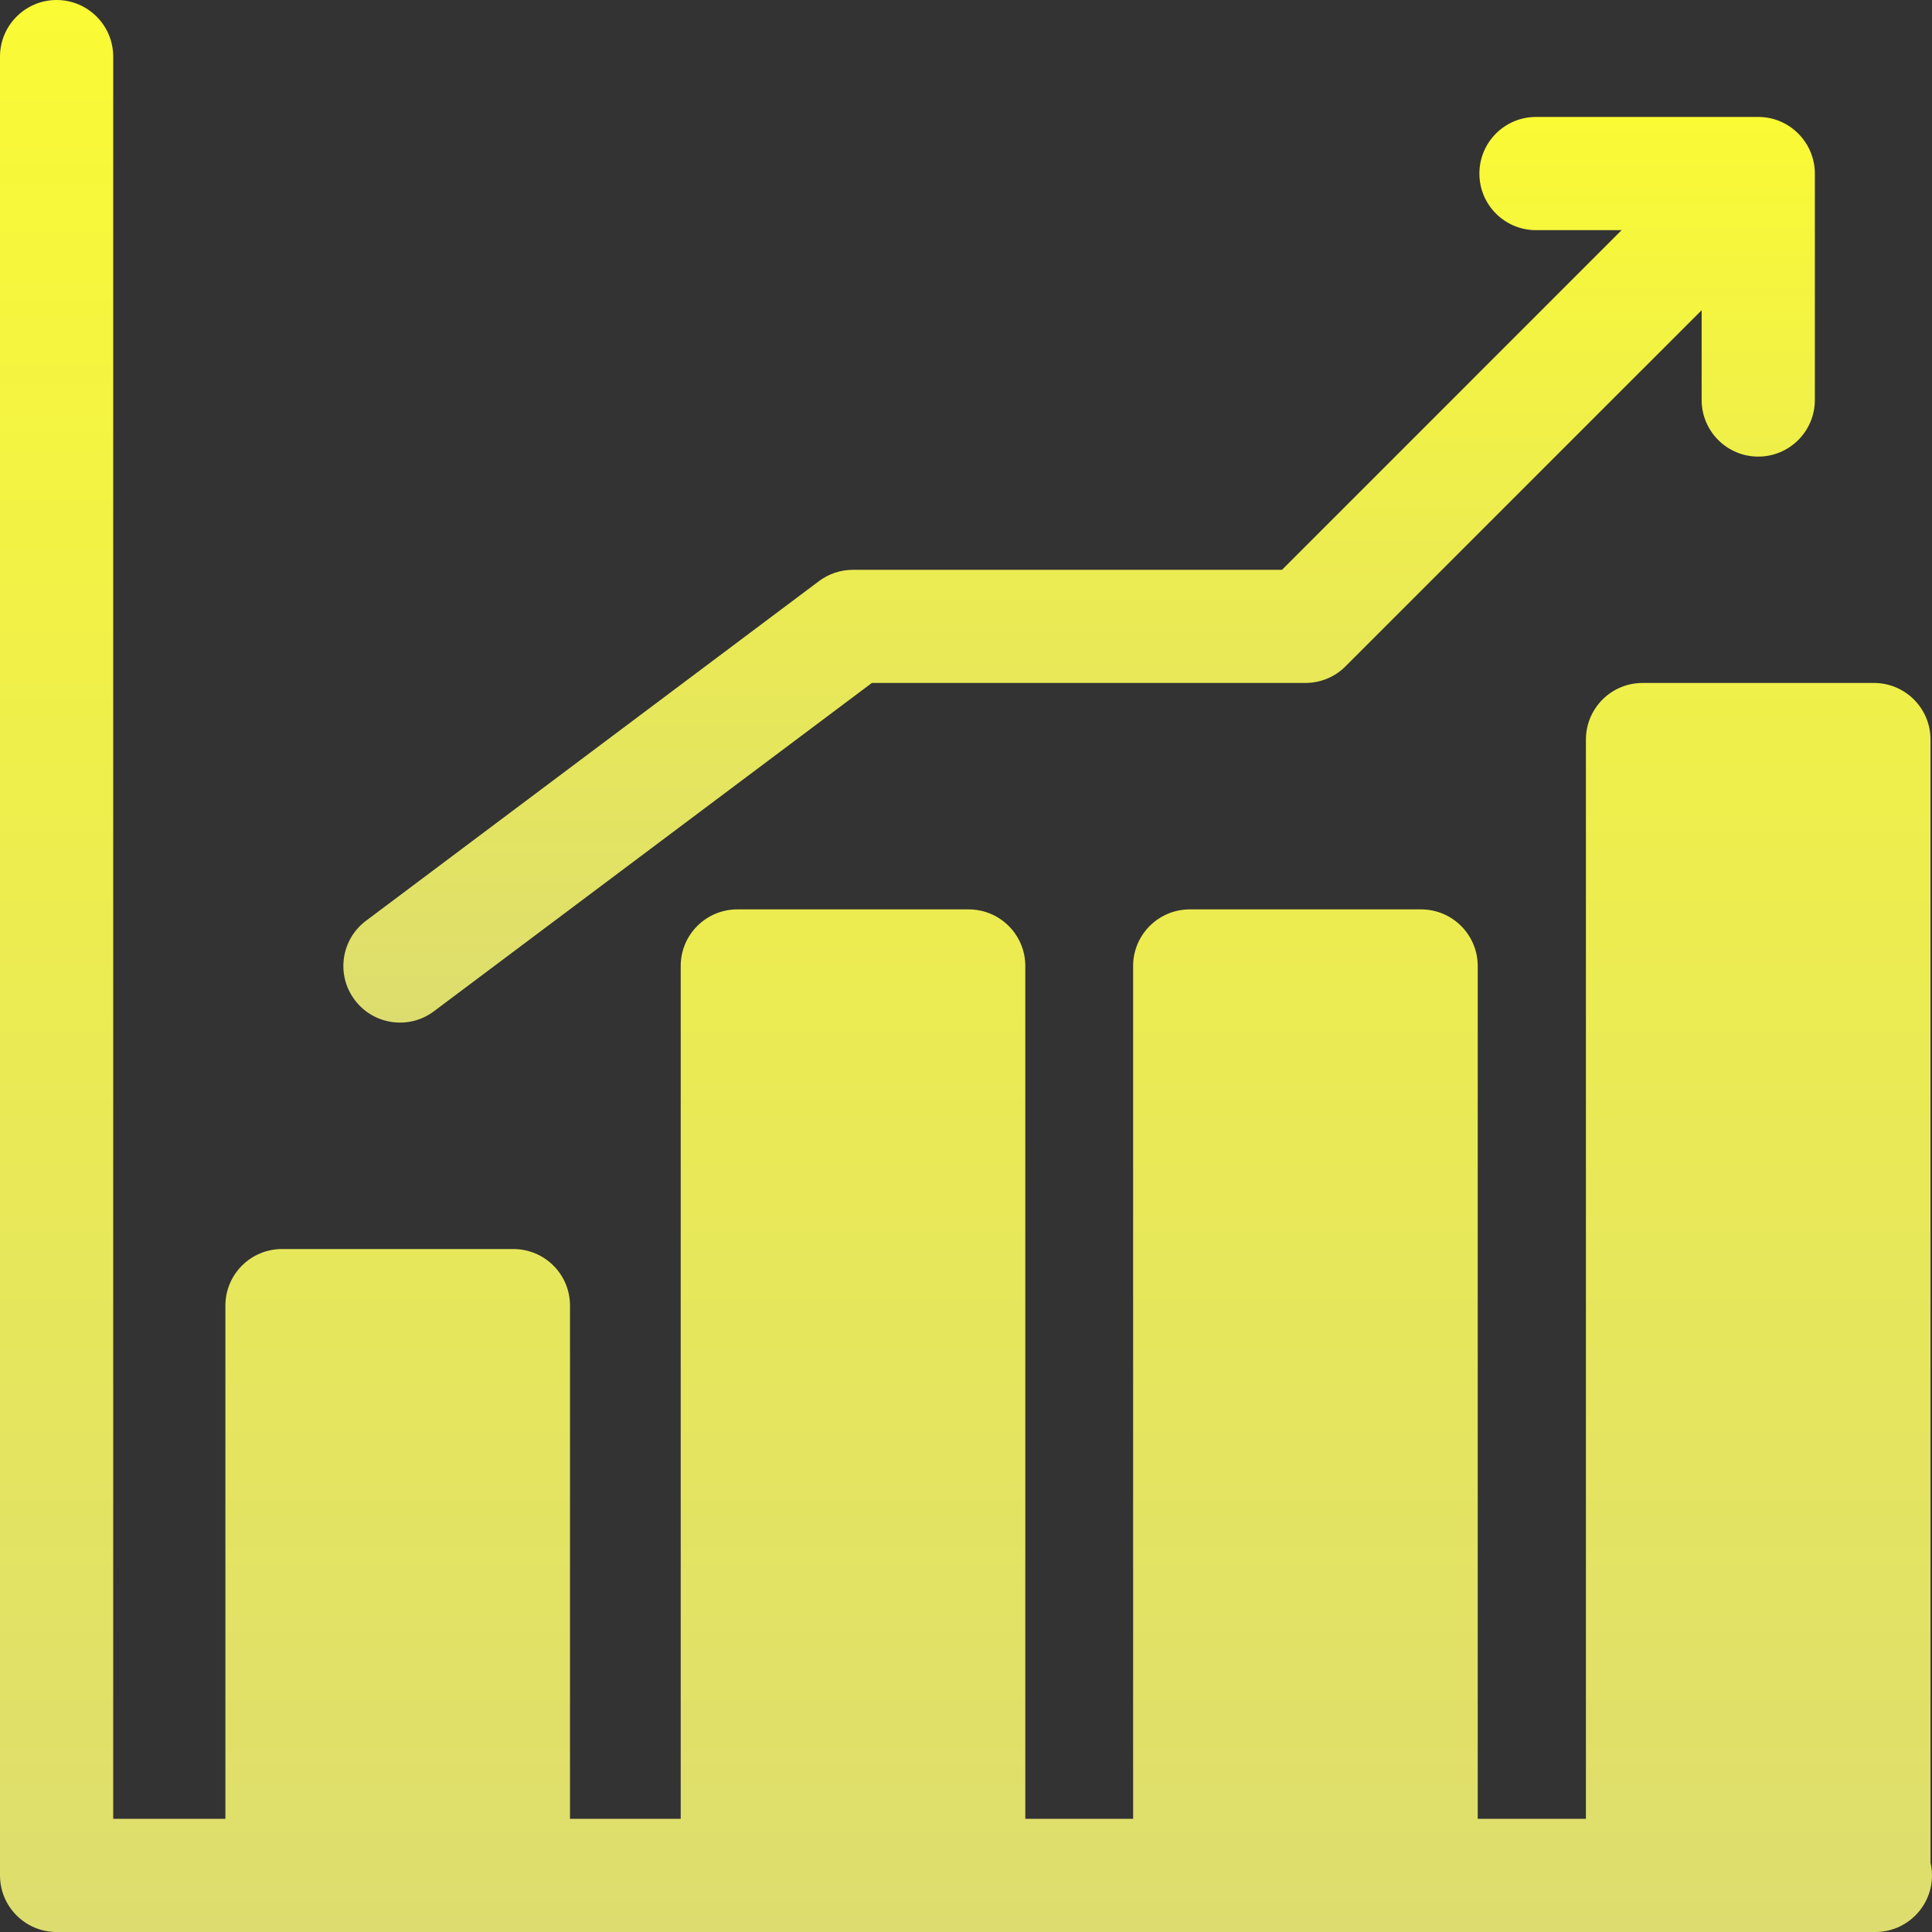 <?xml version="1.0" encoding="UTF-8"?> <svg xmlns="http://www.w3.org/2000/svg" width="30" height="30" viewBox="0 0 30 30" fill="none"><rect x="0" y="0" width="30" height="30" fill="#333333" stroke="none"/> <path d="M29.977 28.924V11.484C29.977 10.999 29.584 10.605 29.098 10.605H25.505C25.02 10.605 24.626 10.999 24.626 11.484V28.242H22.946V15C22.946 14.515 22.552 14.121 22.067 14.121H18.474C17.989 14.121 17.595 14.515 17.595 15V28.242H15.921V15C15.921 14.515 15.527 14.121 15.041 14.121H11.449C10.963 14.121 10.57 14.515 10.57 15V28.242H8.851V20.273C8.851 19.788 8.457 19.395 7.972 19.395H4.379C3.893 19.395 3.5 19.788 3.5 20.273V28.242H1.758V0.879C1.758 0.394 1.364 0 0.879 0C0.394 0 0 0.394 0 0.879V29.121C0 29.607 0.394 30 0.879 30H29.121C29.678 30 30.105 29.483 29.977 28.924Z" fill="url(#paint0_linear)"></path> <path d="M6.738 15.703L13.538 10.605H20.27C20.504 10.605 20.727 10.513 20.892 10.348L26.423 4.817V6.211C26.423 6.696 26.816 7.09 27.302 7.09C27.787 7.09 28.181 6.696 28.181 6.211C28.181 5.377 28.181 2.75 28.181 2.693C28.179 2.213 27.789 1.816 27.302 1.816H23.851C23.365 1.816 22.972 2.21 22.972 2.695C22.972 3.181 23.365 3.574 23.851 3.574H25.18L19.907 8.848H13.245C13.055 8.848 12.87 8.909 12.718 9.023L5.684 14.297C5.295 14.588 5.216 15.139 5.508 15.527C5.798 15.914 6.349 15.995 6.738 15.703Z" fill="url(#paint1_linear)"></path> <defs> <linearGradient id="paint0_linear" x1="15" y1="0" x2="15" y2="30" gradientUnits="userSpaceOnUse"> <stop stop-color="#FAFA35"></stop> <stop offset="1" stop-color="#DDDD6F"></stop> </linearGradient> <linearGradient id="paint1_linear" x1="16.756" y1="1.816" x2="16.756" y2="15.879" gradientUnits="userSpaceOnUse"> <stop stop-color="#FAFA35"></stop> <stop offset="1" stop-color="#DDDD6F"></stop> </linearGradient> </defs> </svg> 